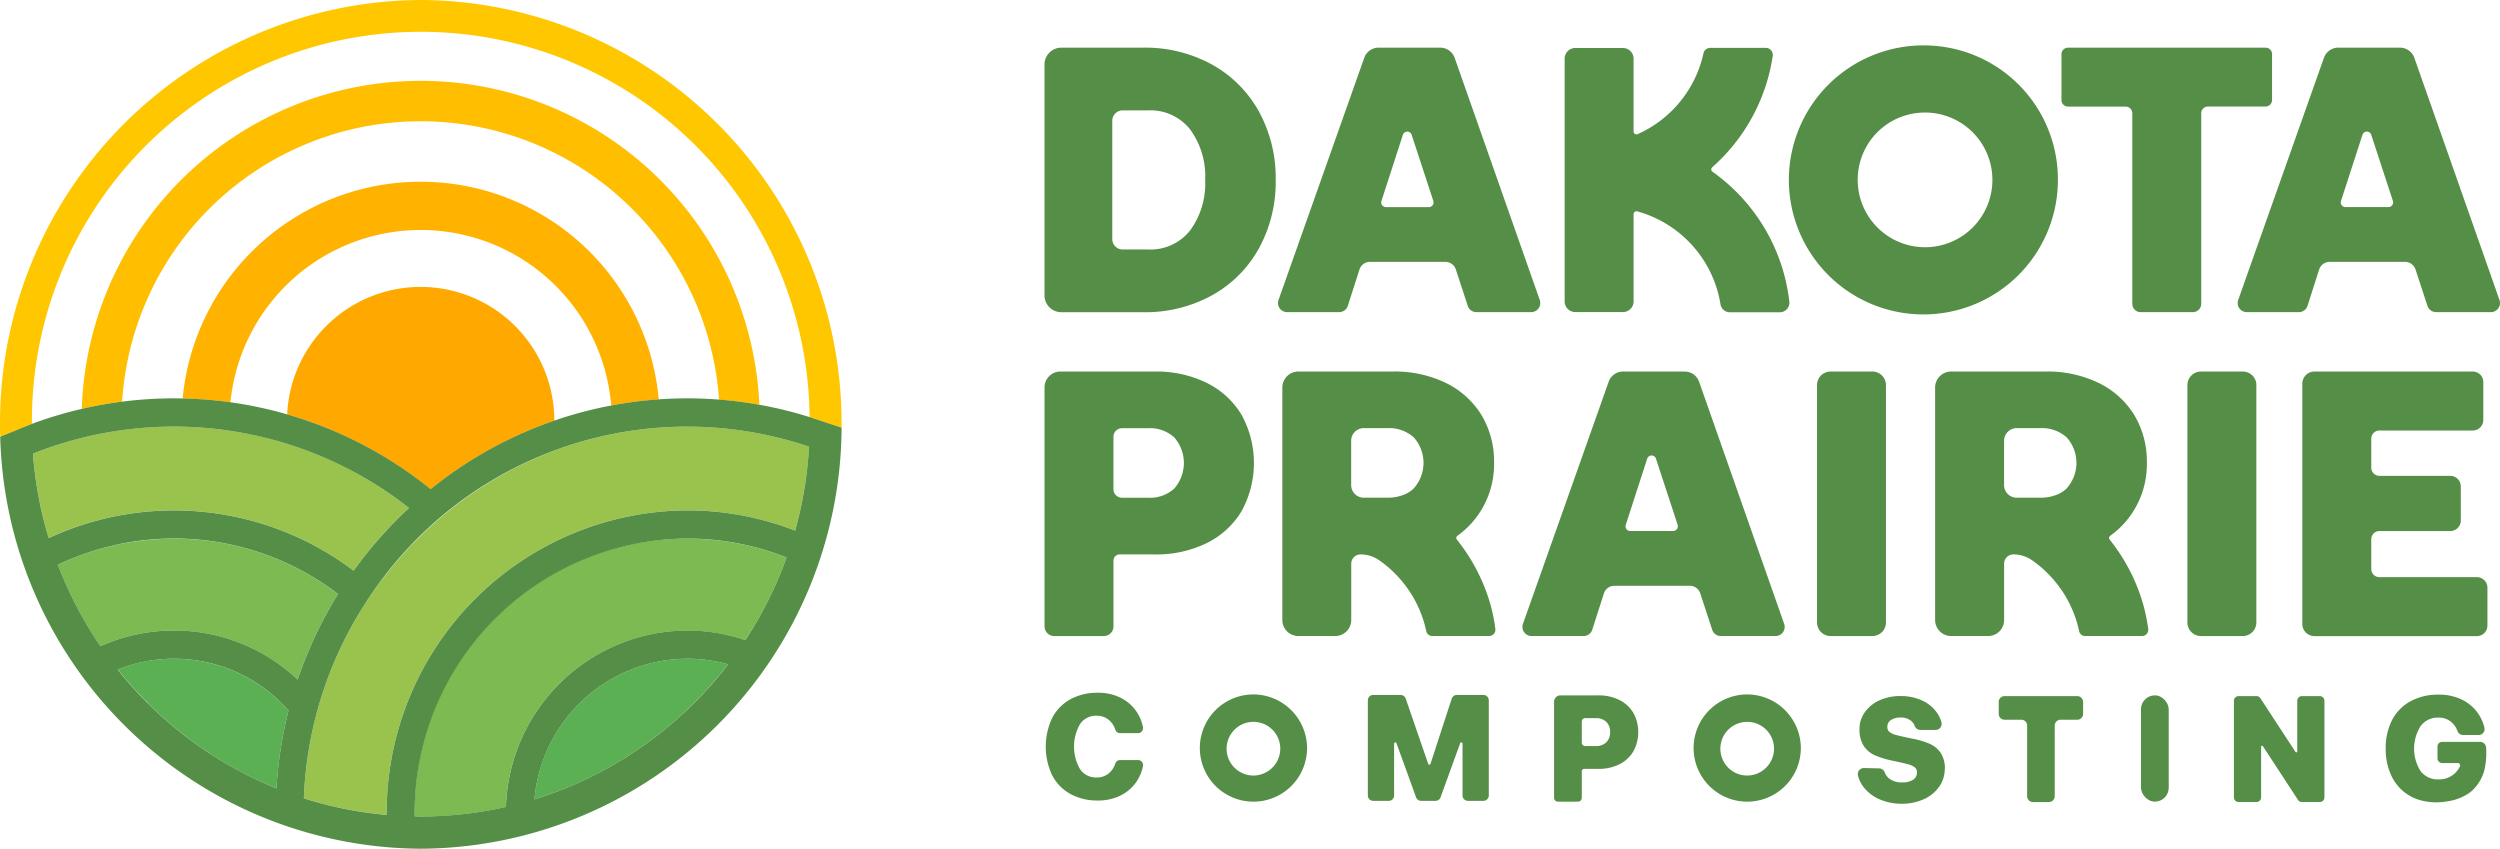 <svg xmlns="http://www.w3.org/2000/svg" xmlns:xlink="http://www.w3.org/1999/xlink" width="175" height="59.408" viewBox="0 0 175 59.408">
  <defs>
    <clipPath id="clip-path">
      <rect id="Rectangle_3" data-name="Rectangle 3" width="175" height="59.408" fill="none"/>
    </clipPath>
  </defs>
  <g id="Group_1" data-name="Group 1" clip-path="url(#clip-path)">
    <path id="Path_1" data-name="Path 1" d="M40.1,213.785q.169.167.342.332c.113.108.226.215.34.32s.235.213.353.319.231.207.349.308.248.209.372.312.232.195.35.29c.147.118.3.232.445.347q.286.22.578.433c.147.107.293.215.442.319.124.087.251.171.377.256s.268.181.4.27.263.167.4.25.27.168.406.25.269.16.4.238.276.158.416.235.273.151.411.224.287.15.431.223.273.14.411.207.307.146.461.218c.132.062.264.125.4.184.2.09.407.176.612.261.079.033.157.068.237.1a29.124,29.124,0,0,1,.845-5.448h0a10.931,10.931,0,0,0-.775-.792l-.007-.007a10.9,10.9,0,0,0-.842-.7l-.019-.014a10.688,10.688,0,0,0-.9-.6l-.034-.02q-.233-.139-.472-.266h0q-.232-.123-.472-.234l-.048-.023q-.238-.11-.482-.208l-.049-.019q-.227-.09-.458-.169l-.058-.02q-.244-.082-.492-.153l-.084-.023q-.227-.062-.458-.115l-.06-.014c-.166-.037-.333-.069-.5-.1l-.109-.018c-.158-.025-.318-.048-.478-.066l-.044-.006c-.171-.019-.343-.032-.516-.043l-.123-.007c-.175-.009-.351-.015-.528-.015-.328,0-.653.016-.973.046l-.059,0c-.074.007-.148.018-.222.027-.1.011-.191.021-.285.034l-.087.015c-.138.021-.276.044-.412.07l-.064.014c-.143.029-.286.059-.427.094l-.006,0q-.24.059-.476.128l-.038.012c-.146.044-.292.09-.436.14l-.081.03c-.128.046-.256.092-.382.143.051.065.106.127.158.192.142.175.284.349.43.52.092.108.187.213.28.319.113.129.226.258.342.384.1.111.206.221.31.331s.223.235.336.351.218.22.327.328" transform="translate(-29.681 -164.492)" fill="#5bb054"/>
    <path id="Path_2" data-name="Path 2" d="M114.761,196.764q-.084.141-.166.283.082-.142.166-.283" transform="translate(-89.714 -153.684)" fill="#7cba52"/>
    <path id="Path_3" data-name="Path 3" d="M35.415,182.073a29.055,29.055,0,0,1,2.828-5.995h0a19.137,19.137,0,0,0-2.528-1.63l-.017-.009a18.961,18.961,0,0,0-2.031-.94l-.054-.021q-.335-.13-.677-.249l-.043-.014q-.688-.236-1.4-.42l-.077-.02q-.338-.086-.68-.159l-.1-.021q-.345-.072-.695-.132l-.053-.008q-.342-.057-.689-.1l-.07-.009c-.231-.029-.463-.053-.7-.073l-.128-.011q-.345-.028-.692-.044l-.116,0c-.243-.009-.486-.015-.731-.015-.419,0-.834.015-1.246.042q-.572.037-1.135.109-.3.038-.6.086c-.073.012-.147.022-.22.034l-.017,0q-.512.088-1.015.2l-.131.032a18.817,18.817,0,0,0-2.354.722l-.034.014c-.149.057-.3.116-.445.176l-.161.069c-.1.044-.208.088-.312.133l-.183.084c-.094.043-.189.086-.283.13q.145.378.3.751l.021.05q.143.341.294.678c.027.061.056.12.084.181.082.179.165.357.25.533.04.082.081.163.122.244.076.153.153.307.232.458.049.094.1.186.15.279.074.137.147.275.223.411.056.1.114.2.171.3.073.127.146.254.221.38.061.1.124.2.187.307.074.121.149.242.225.362.065.1.131.2.2.3q.116.178.235.354l.074.108a12.586,12.586,0,0,1,13.8,2.341" transform="translate(-14.584 -134.494)" fill="#7cba52"/>
    <path id="Path_4" data-name="Path 4" d="M29.457,0A29.615,29.615,0,0,0,0,29.7c0,.29.005.578.013.866l2.223-.9A27.219,27.219,0,0,1,56.672,29.2l2.239.739c0-.078,0-.155,0-.233A29.615,29.615,0,0,0,29.457,0" fill="#ffc700"/>
    <path id="Path_5" data-name="Path 5" d="M3.966,136.343l1.185-.481q-.6.228-1.185.481" transform="translate(-3.105 -106.116)" fill="#558e46"/>
    <path id="Path_6" data-name="Path 6" d="M102.639,106.186a28.724,28.724,0,0,1,8.661-4.8,9.355,9.355,0,0,0-18.7-.437,28.678,28.678,0,0,1,10.035,5.237" transform="translate(-72.498 -71.942)" fill="#ffa800"/>
    <path id="Path_7" data-name="Path 7" d="M62.228,73.535a13.382,13.382,0,0,1,26.654.225,28.467,28.467,0,0,1,3.329-.429,16.734,16.734,0,0,0-33.328-.063,28.647,28.647,0,0,1,3.345.267" transform="translate(-46.098 -45.373)" fill="#ffb300"/>
    <path id="Path_8" data-name="Path 8" d="M29.189,48.323a20.937,20.937,0,0,1,41.783-.145,28.453,28.453,0,0,1,2.823.362,23.734,23.734,0,0,0-47.432.288,28.423,28.423,0,0,1,2.826-.506" transform="translate(-20.639 -20.203)" fill="#ffbe00"/>
    <path id="Path_9" data-name="Path 9" d="M96.427,254.744l.02.007-.02-.007" transform="translate(-75.491 -198.97)" fill="#558e46"/>
    <path id="Path_10" data-name="Path 10" d="M10.649,138.283c0,.014,0,.028,0,.042.022.3.051.591.082.885.012.108.025.215.037.323.025.206.052.411.081.615.017.117.032.235.051.352q.063.4.137.8c.031.165.065.328.1.492.024.119.049.237.075.355.041.186.083.371.127.556.016.066.033.132.049.2.108.433.225.863.353,1.288a20.849,20.849,0,0,1,21.346,2.282,29.211,29.211,0,0,1,3.875-4.393l-.083-.064c-.112-.087-.225-.174-.338-.26l-.055-.041q-.805-.6-1.655-1.145l-.1-.066c-.114-.072-.229-.143-.345-.214l-.141-.086q-.166-.1-.333-.2l-.158-.092q-.164-.094-.329-.186l-.168-.093q-.164-.09-.33-.177l-.17-.089q-.167-.087-.336-.172l-.164-.081c-.116-.057-.233-.115-.35-.17l-.123-.057q-.613-.287-1.242-.543l-.174-.071c-.106-.042-.213-.083-.32-.124l-.223-.085-.306-.112-.243-.087-.3-.1-.257-.085-.294-.093-.268-.082-.29-.085-.281-.079-.282-.077-.3-.077-.266-.067c-.123-.029-.246-.057-.37-.085l-.2-.047q-.283-.061-.567-.116l-.217-.04c-.123-.023-.247-.046-.37-.067l-.245-.039c-.115-.019-.231-.037-.347-.054l-.255-.036-.343-.045-.257-.03-.347-.037-.256-.025-.355-.03-.25-.019c-.124-.009-.249-.016-.374-.022l-.233-.012c-.14-.006-.281-.011-.422-.015l-.189-.006q-.307-.007-.616-.007a26.519,26.519,0,0,0-9.868,1.895" transform="translate(-8.337 -106.528)" fill="#9ac34e"/>
    <path id="Path_11" data-name="Path 11" d="M102.9,147.853l-.161.231-.069.1-.081.12-.142.212-.089.136-.138.213-.068.1q-.233.369-.454.746l-.057.1q-.444.762-.84,1.556l-.052.1q-.391.794-.732,1.616l-.045.11q-.337.824-.621,1.674l-.037.112q-.139.421-.265.848a27.065,27.065,0,0,0-.636,2.666c-.054.291-.1.584-.147.878-.008.056-.017.112-.025.168q-.128.881-.2,1.781c-.006.071-.011.142-.016.213-.021.3-.039.594-.051.894a26.887,26.887,0,0,0,5.8,1.161c0-.036,0-.071,0-.107a21.146,21.146,0,0,1,21.033-21.209,20.771,20.771,0,0,1,7.558,1.417q.1-.372.2-.749c.018-.071.033-.143.051-.214.045-.188.09-.376.131-.565.021-.1.04-.193.06-.289.035-.166.068-.333.1-.5.02-.1.038-.209.056-.314q.043-.243.082-.488.025-.16.049-.32.036-.25.068-.5c.013-.1.026-.2.038-.308.021-.183.039-.367.057-.55.008-.088.018-.175.025-.264.023-.272.043-.544.059-.818h0a26.543,26.543,0,0,0-8.531-1.4H124.8q-.381,0-.759.012l-.244.009q-.266.01-.532.025l-.27.017q-.265.018-.528.041l-.238.021c-.252.024-.5.051-.752.082h0c-.251.031-.5.067-.749.106l-.223.037q-.265.043-.528.091l-.247.047q-.266.052-.53.109l-.209.045q-.735.164-1.454.369l-.185.054q-.27.079-.538.163l-.208.067q-.273.089-.544.183l-.164.057q-.712.253-1.4.545l-.132.057q-.281.12-.558.247l-.159.073q-.284.132-.565.27l-.107.052q-.685.341-1.348.72l-.072.042q-.292.168-.579.343l-.1.064q-.294.181-.584.369l-.048.031q-.653.427-1.28.891l-.015.011q-.3.221-.59.451l-.054.043a27.192,27.192,0,0,0-2.328,2.064l-.016.016a27.24,27.24,0,0,0-3.048,3.616" transform="translate(-76.706 -106.547)" fill="#9ac34e"/>
    <path id="Path_12" data-name="Path 12" d="M135.1,191.655l.285-.013q.369-.017.735-.044c.092-.007.184-.013.275-.021.323-.027.644-.058.964-.1l.084-.011q.439-.054.873-.123l.289-.048q.353-.059.7-.128l.264-.051c.168-.035.335-.074.5-.112a12.758,12.758,0,0,1,12.685-12.349,12.55,12.55,0,0,1,4.068.674l.043-.065c.083-.127.163-.255.244-.383s.169-.271.252-.407.156-.26.233-.391c.087-.15.172-.3.256-.452.066-.118.133-.235.2-.355q.206-.383.4-.774c.053-.105.1-.212.154-.319.086-.179.172-.359.254-.54.053-.117.105-.234.157-.351q.12-.273.234-.549c.045-.109.091-.218.135-.328q.151-.38.292-.766c.013-.036.027-.07.04-.106a18.812,18.812,0,0,0-3.324-.973l-.044-.01c-.18-.035-.363-.062-.546-.092-.111-.018-.221-.04-.334-.056-.045-.007-.091-.01-.137-.016a19.058,19.058,0,0,0-21.651,19.059c0,.069,0,.138,0,.207.142,0,.283.008.425.008h0c.331,0,.66-.008.988-.02" transform="translate(-104.657 -134.515)" fill="#7cba52"/>
    <path id="Path_13" data-name="Path 13" d="M185.814,210.983a10.622,10.622,0,0,0-2.826-.382,10.788,10.788,0,0,0-10.694,9.848l.02-.006c.3-.094.6-.194.9-.3l.176-.062q.431-.154.856-.321l.063-.024q.464-.185.92-.387l.133-.06q.38-.17.754-.352l.189-.092q.865-.429,1.694-.916l.194-.116q.325-.194.644-.4l.2-.125q.4-.258.784-.528l.08-.057q.343-.242.678-.494l.225-.171q.283-.218.561-.443l.189-.153q.352-.291.695-.593c.061-.054.122-.11.182-.165q.258-.232.509-.469.117-.111.233-.223.253-.245.5-.5c.055-.056.111-.111.165-.167q.309-.32.607-.651c.072-.08.143-.161.214-.242q.206-.233.407-.47c.075-.088.149-.177.223-.266q.239-.291.471-.588l.094-.119-.041-.011" transform="translate(-134.885 -164.492)" fill="#5bb054"/>
    <path id="Path_14" data-name="Path 14" d="M56.721,128.687v0a28.58,28.58,0,0,0-26.53,5.043,28.571,28.571,0,0,0-27.905-4.571v0l-2.223.9A29.607,29.607,0,0,0,29.506,158.9,29.612,29.612,0,0,0,58.96,129.426Zm-54.36,2.559a26.627,26.627,0,0,1,26.317,3.8,29.218,29.218,0,0,0-3.876,4.394,20.848,20.848,0,0,0-21.346-2.282,27.446,27.446,0,0,1-1.1-5.908M19.4,154.678a27.379,27.379,0,0,1-11.117-8.32,10.658,10.658,0,0,1,11.962,2.872,29.121,29.121,0,0,0-.845,5.448m-7.168-11.052a12.533,12.533,0,0,0-5.152,1.1,27.48,27.48,0,0,1-2.983-5.7,18.906,18.906,0,0,1,19.615,2.045,29.055,29.055,0,0,0-2.828,5.995,12.587,12.587,0,0,0-8.651-3.443m25.228,11.82A10.788,10.788,0,0,1,48.151,145.6a10.624,10.624,0,0,1,2.867.393,27.313,27.313,0,0,1-13.561,9.455M52.221,144.3a12.543,12.543,0,0,0-4.07-.675,12.758,12.758,0,0,0-12.686,12.351,26.977,26.977,0,0,1-5.96.666c-.144,0-.286-.006-.429-.008,0-.069,0-.138,0-.208A19.179,19.179,0,0,1,48.151,137.19a18.841,18.841,0,0,1,6.958,1.325,27.478,27.478,0,0,1-2.889,5.786m3.489-7.666a20.774,20.774,0,0,0-7.558-1.417,21.146,21.146,0,0,0-21.033,21.209c0,.033,0,.066,0,.1v.008a26.869,26.869,0,0,1-5.8-1.161A27.082,27.082,0,0,1,25.5,141.907l.068-.1c.068-.106.136-.212.2-.317.054-.082.109-.163.164-.245l.114-.169c.065-.094.131-.188.2-.282a26.687,26.687,0,0,1,30.436-10.038,27.527,27.527,0,0,1-.973,5.883" transform="translate(-0.049 -99.49)" fill="#558e46"/>
    <path id="Path_15" data-name="Path 15" d="M343.971,226.637a2.946,2.946,0,0,1-.424,1.037,2.891,2.891,0,0,1-1.124,1,3.451,3.451,0,0,1-1.6.361,3.9,3.9,0,0,1-1.949-.467,3.142,3.142,0,0,1-1.265-1.313,4.713,4.713,0,0,1,0-3.982,3.148,3.148,0,0,1,1.265-1.314,3.9,3.9,0,0,1,1.949-.466,3.456,3.456,0,0,1,1.6.36,2.9,2.9,0,0,1,1.124,1,2.949,2.949,0,0,1,.424,1.037.355.355,0,0,1-.343.43h-1.26a.349.349,0,0,1-.332-.239,1.48,1.48,0,0,0-.406-.645,1.289,1.289,0,0,0-.909-.334,1.337,1.337,0,0,0-1.161.593,3.17,3.17,0,0,0,0,3.135,1.337,1.337,0,0,0,1.161.593,1.289,1.289,0,0,0,.909-.334,1.482,1.482,0,0,0,.406-.645.349.349,0,0,1,.332-.239h1.26a.355.355,0,0,1,.343.43" transform="translate(-263.964 -173)" fill="#558e46"/>
    <path id="Path_16" data-name="Path 16" d="M394.327,225.807a3.753,3.753,0,1,1-3.753-3.784,3.769,3.769,0,0,1,3.753,3.784m-1.874,0a1.879,1.879,0,1,0-1.879,1.894,1.889,1.889,0,0,0,1.879-1.894m-1.962-2.113c.028,0,.055,0,.083,0s.053,0,.079,0c-.026,0-.052,0-.079,0s-.055,0-.083,0" transform="translate(-302.833 -173.413)" fill="#558e46"/>
    <path id="Path_17" data-name="Path 17" d="M449.078,222.188a.378.378,0,0,1,.377.38v6.655a.378.378,0,0,1-.376.379h-1.086a.378.378,0,0,1-.376-.379v-3.63a.085.085,0,0,0-.164-.029l-1.374,3.789a.376.376,0,0,1-.353.249h-1.008a.375.375,0,0,1-.353-.249l-1.374-3.789a.085.085,0,0,0-.164.029v3.63a.378.378,0,0,1-.376.379h-1.086a.378.378,0,0,1-.376-.379v-6.655a.378.378,0,0,1,.377-.38h1.919a.377.377,0,0,1,.355.256l1.574,4.568a.085.085,0,0,0,.16,0l1.486-4.561a.377.377,0,0,1,.358-.262Z" transform="translate(-345.24 -173.542)" fill="#558e46"/>
    <path id="Path_18" data-name="Path 18" d="M506.578,223.531a2.815,2.815,0,0,1,0,2.711,2.344,2.344,0,0,1-.98.9,3.213,3.213,0,0,1-1.466.32h-.989a.171.171,0,0,0-.171.172v1.851a.272.272,0,0,1-.27.273h-1.4a.272.272,0,0,1-.27-.273v-6.72a.447.447,0,0,1,.445-.449h2.654a3.212,3.212,0,0,1,1.465.319,2.35,2.35,0,0,1,.981.9Zm-1.624,1.356a.951.951,0,0,0-.269-.718,1.008,1.008,0,0,0-.732-.26h-.739a.243.243,0,0,0-.242.244v1.468a.243.243,0,0,0,.242.244h.739a1.008,1.008,0,0,0,.732-.261.95.95,0,0,0,.269-.717" transform="translate(-392.247 -173.64)" fill="#558e46"/>
    <path id="Path_19" data-name="Path 19" d="M553.524,225.807a3.753,3.753,0,1,1-3.753-3.784,3.769,3.769,0,0,1,3.753,3.784m-1.874,0a1.879,1.879,0,1,0-1.879,1.894,1.889,1.889,0,0,0,1.879-1.894m-1.962-2.113c.028,0,.055,0,.083,0s.053,0,.079,0c-.027,0-.053,0-.079,0s-.056,0-.083,0" transform="translate(-427.466 -173.413)" fill="#558e46"/>
    <path id="Path_20" data-name="Path 20" d="M605.056,227.615a2.147,2.147,0,0,1-.388,1.25,2.6,2.6,0,0,1-1.077.879,3.63,3.63,0,0,1-1.539.318,3.775,3.775,0,0,1-1.6-.328,2.77,2.77,0,0,1-1.124-.9,2.147,2.147,0,0,1-.346-.742.427.427,0,0,1,.424-.528l1.05.024a.428.428,0,0,1,.4.279.953.953,0,0,0,.312.433,1.419,1.419,0,0,0,.914.27,1.375,1.375,0,0,0,.746-.18.588.588,0,0,0,.284-.53.424.424,0,0,0-.158-.349,1.356,1.356,0,0,0-.489-.217q-.331-.091-1.087-.249a6.223,6.223,0,0,1-1.219-.376,1.812,1.812,0,0,1-.777-.657,2.073,2.073,0,0,1-.294-1.17,2.015,2.015,0,0,1,.373-1.187,2.507,2.507,0,0,1,1.029-.831,3.465,3.465,0,0,1,1.466-.3,3.534,3.534,0,0,1,1.5.307,2.561,2.561,0,0,1,1.05.853,2.072,2.072,0,0,1,.319.686.426.426,0,0,1-.414.527h-1.062a.436.436,0,0,1-.4-.289.853.853,0,0,0-.241-.341,1.092,1.092,0,0,0-.745-.238,1.188,1.188,0,0,0-.667.17.557.557,0,0,0-.258.5.416.416,0,0,0,.153.344,1.363,1.363,0,0,0,.478.212q.326.09,1.061.238a6.277,6.277,0,0,1,1.239.36,1.837,1.837,0,0,1,.793.636,1.926,1.926,0,0,1,.3,1.133" transform="translate(-468.923 -173.801)" fill="#558e46"/>
    <path id="Path_21" data-name="Path 21" d="M650.3,222.972v.835a.407.407,0,0,1-.405.409H648.72a.407.407,0,0,0-.405.409v4.944a.407.407,0,0,1-.405.409h-1.122a.407.407,0,0,1-.405-.409v-4.944a.407.407,0,0,0-.405-.409H644.8a.407.407,0,0,1-.405-.409v-.835a.407.407,0,0,1,.405-.409h5.093a.407.407,0,0,1,.405.409" transform="translate(-504.484 -173.835)" fill="#558e46"/>
    <rect id="Rectangle_2" data-name="Rectangle 2" width="1.94" height="7.441" rx="0.97" transform="translate(149.87 48.674)" fill="#558e46"/>
    <path id="Path_22" data-name="Path 22" d="M726.561,222.889v6.761a.325.325,0,0,1-.324.327h-1.256a.325.325,0,0,1-.271-.147l-2.459-3.765a.067.067,0,0,0-.123.037v3.547a.325.325,0,0,1-.324.327h-1.254a.325.325,0,0,1-.324-.327v-6.761a.325.325,0,0,1,.324-.326h1.256a.324.324,0,0,1,.27.147l2.46,3.764a.067.067,0,0,0,.122-.037v-3.548a.325.325,0,0,1,.324-.326h1.253a.325.325,0,0,1,.324.326" transform="translate(-563.85 -173.835)" fill="#558e46"/>
    <path id="Path_23" data-name="Path 23" d="M776.041,227.428a3.02,3.02,0,0,1-.929,1.456,3.489,3.489,0,0,1-1.623.667,4.242,4.242,0,0,1-2.163-.151,3.373,3.373,0,0,1-.507-.239,3.154,3.154,0,0,1-1.234-1.319,4.312,4.312,0,0,1-.435-1.986,4.214,4.214,0,0,1,.446-1.991,3.15,3.15,0,0,1,1.287-1.313,4.029,4.029,0,0,1,1.985-.466,3.605,3.605,0,0,1,1.633.36,2.907,2.907,0,0,1,1.145,1,3,3,0,0,1,.415.956.415.415,0,0,1-.4.511h-1.1a.416.416,0,0,1-.388-.275,1.518,1.518,0,0,0-.4-.609,1.351,1.351,0,0,0-.945-.333,1.468,1.468,0,0,0-1.24.6,2.96,2.96,0,0,0-.005,3.135,1.5,1.5,0,0,0,1.266.587,1.594,1.594,0,0,0,1.5-.917.164.164,0,0,0-.151-.226H773.1a.327.327,0,0,1-.325-.328v-.827a.326.326,0,0,1,.325-.328h2.656a.422.422,0,0,1,.422.419,5.282,5.282,0,0,1-.136,1.619" transform="translate(-602.15 -173.462)" fill="#558e46"/>
    <path id="Path_24" data-name="Path 24" d="M428.3,136.545a12.651,12.651,0,0,0-.343-1.559,12.94,12.94,0,0,0-2.185-4.265c-.043-.056-.087-.112-.132-.167a.187.187,0,0,1,.038-.27,6.123,6.123,0,0,0,1.83-2.079,6.19,6.19,0,0,0,.735-3.015,6.305,6.305,0,0,0-.892-3.375,6.011,6.011,0,0,0-2.493-2.235,8.233,8.233,0,0,0-3.7-.794H414.54a1.124,1.124,0,0,0-1.119,1.129v16.258a1.123,1.123,0,0,0,1.119,1.129h2.589a1.121,1.121,0,0,0,1.116-1.129v-3.939a.646.646,0,0,1,.653-.644,2.255,2.255,0,0,1,1.266.383,7.941,7.941,0,0,1,1.485,1.321,8.04,8.04,0,0,1,1.846,3.659l0,.014a.436.436,0,0,0,.422.334H427.9a.438.438,0,0,0,.431-.5l-.018-.128c-.007-.044-.014-.088-.021-.131m-5.671-9.571a2.075,2.075,0,0,1-.672.432,3.048,3.048,0,0,1-1.188.216h-1.641a.883.883,0,0,1-.88-.885v-3.1a.883.883,0,0,1,.88-.885h1.641a2.589,2.589,0,0,1,1.86.647,2.675,2.675,0,0,1,0,3.571" transform="translate(-323.658 -92.78)" fill="#558e46"/>
    <path id="Path_25" data-name="Path 25" d="M638.765,136.545a12.667,12.667,0,0,0-.343-1.559,12.94,12.94,0,0,0-2.185-4.265q-.065-.084-.132-.167a.187.187,0,0,1,.038-.27,6.124,6.124,0,0,0,1.83-2.079,6.191,6.191,0,0,0,.735-3.015,6.306,6.306,0,0,0-.891-3.375,6.013,6.013,0,0,0-2.493-2.235,8.232,8.232,0,0,0-3.7-.794h-6.619a1.124,1.124,0,0,0-1.119,1.129v16.258a1.123,1.123,0,0,0,1.119,1.129H627.6a1.121,1.121,0,0,0,1.116-1.129v-3.939a.646.646,0,0,1,.653-.644,2.256,2.256,0,0,1,1.266.383,7.944,7.944,0,0,1,1.485,1.321,8.041,8.041,0,0,1,1.846,3.659l0,.014a.435.435,0,0,0,.422.334h3.984a.438.438,0,0,0,.431-.5c-.009-.067-.016-.116-.017-.128-.007-.044-.014-.088-.021-.131m-5.671-9.571a2.072,2.072,0,0,1-.672.432,3.045,3.045,0,0,1-1.188.216h-1.64a.883.883,0,0,1-.881-.885v-3.1a.883.883,0,0,1,.881-.885h1.64a2.588,2.588,0,0,1,1.86.647,2.674,2.674,0,0,1,0,3.571" transform="translate(-488.428 -92.78)" fill="#558e46"/>
    <path id="Path_26" data-name="Path 26" d="M343.644,15.238a9.687,9.687,0,0,1,4.839,1.19,8.388,8.388,0,0,1,3.279,3.293A9.669,9.669,0,0,1,352.93,24.5a9.672,9.672,0,0,1-1.167,4.774,8.39,8.39,0,0,1-3.279,3.293,9.687,9.687,0,0,1-4.839,1.19H337.92a1.179,1.179,0,0,1-1.174-1.184V16.422a1.179,1.179,0,0,1,1.174-1.184Zm3.3,12.787a5.555,5.555,0,0,0,1.05-3.529,5.555,5.555,0,0,0-1.05-3.529,3.541,3.541,0,0,0-2.957-1.339h-1.774a.725.725,0,0,0-.722.728v8.281a.725.725,0,0,0,.722.728h1.774a3.54,3.54,0,0,0,2.957-1.339" transform="translate(-263.631 -11.902)" fill="#558e46"/>
    <path id="Path_27" data-name="Path 27" d="M419.07,15.238h4.317a1.067,1.067,0,0,1,1.006.716L430.348,32.9a.637.637,0,0,1-.6.851H425.91a.633.633,0,0,1-.6-.438l-.835-2.546a.773.773,0,0,0-.733-.534h-5.28a.773.773,0,0,0-.735.539l-.813,2.537a.633.633,0,0,1-.6.442h-3.651a.637.637,0,0,1-.6-.853l6-16.948a1.067,1.067,0,0,1,1-.714M422.9,25.971l-1.517-4.63a.323.323,0,0,0-.616,0l-1.5,4.63a.326.326,0,0,0,.308.428h3.014a.326.326,0,0,0,.308-.429" transform="translate(-322.566 -11.902)" fill="#558e46"/>
    <path id="Path_28" data-name="Path 28" d="M497.87,118.792h4.318a1.067,1.067,0,0,1,1.005.716l5.954,16.947a.637.637,0,0,1-.6.851H504.71a.633.633,0,0,1-.6-.438l-.835-2.546a.773.773,0,0,0-.733-.534h-5.28a.773.773,0,0,0-.735.539l-.813,2.537a.633.633,0,0,1-.6.442h-3.651a.637.637,0,0,1-.6-.853l6-16.948a1.067,1.067,0,0,1,1-.714m3.829,10.733-1.517-4.63a.323.323,0,0,0-.616,0l-1.5,4.63a.326.326,0,0,0,.308.428h3.014a.326.326,0,0,0,.308-.429" transform="translate(-384.256 -92.784)" fill="#558e46"/>
    <path id="Path_29" data-name="Path 29" d="M728.486,15.238H732.8a1.067,1.067,0,0,1,1.006.716L739.764,32.9a.637.637,0,0,1-.6.851h-3.841a.634.634,0,0,1-.6-.438l-.835-2.546a.773.773,0,0,0-.733-.534h-5.28a.773.773,0,0,0-.735.539l-.813,2.537a.633.633,0,0,1-.6.442h-3.651a.637.637,0,0,1-.6-.853l6-16.948a1.067,1.067,0,0,1,1-.714m3.829,10.733-1.517-4.63a.323.323,0,0,0-.616,0l-1.5,4.63a.326.326,0,0,0,.308.428h3.014a.326.326,0,0,0,.308-.429" transform="translate(-564.801 -11.902)" fill="#558e46"/>
    <path id="Path_30" data-name="Path 30" d="M679.354,15.7v3.2a.46.46,0,0,1-.458.462h-4.038a.464.464,0,0,0-.462.465V33.164a.588.588,0,0,1-.586.59h-3.655a.588.588,0,0,1-.585-.59V19.83a.464.464,0,0,0-.462-.465h-4.037a.46.46,0,0,1-.458-.462V15.7a.46.46,0,0,1,.458-.462H678.9a.46.46,0,0,1,.458.462" transform="translate(-520.31 -11.903)" fill="#558e46"/>
    <path id="Path_31" data-name="Path 31" d="M348.1,119.586a5.84,5.84,0,0,1,2.439,2.235,7,7,0,0,1,0,6.745A5.834,5.834,0,0,1,348.1,130.8a7.994,7.994,0,0,1-3.646.794H342a.428.428,0,0,0-.426.429v4.605a.676.676,0,0,1-.673.679h-3.48a.676.676,0,0,1-.673-.679v-16.72a1.112,1.112,0,0,1,1.107-1.117h6.6a8,8,0,0,1,3.646.794m-4.091,8.041a2.507,2.507,0,0,0,1.822-.648,2.716,2.716,0,0,0,0-3.571,2.507,2.507,0,0,0-1.822-.648h-1.838a.6.6,0,0,0-.6.607v3.653a.6.6,0,0,0,.6.607Z" transform="translate(-263.63 -92.784)" fill="#558e46"/>
    <path id="Path_32" data-name="Path 32" d="M590.631,119.746v16.607a.95.95,0,0,1-.946.954h-2.934a.95.95,0,0,1-.946-.954V119.746a.95.95,0,0,1,.946-.954h2.934a.95.95,0,0,1,.946.954" transform="translate(-458.614 -92.784)" fill="#558e46"/>
    <path id="Path_33" data-name="Path 33" d="M710.043,119.746v16.607a.95.95,0,0,1-.946.954h-2.934a.95.95,0,0,1-.946-.954V119.746a.95.95,0,0,1,.946-.954H709.1a.95.95,0,0,1,.946.954" transform="translate(-552.099 -92.784)" fill="#558e46"/>
    <path id="Path_34" data-name="Path 34" d="M754.934,119.533v2.645a.738.738,0,0,1-.735.741h-6.538a.572.572,0,0,0-.57.575v2.025a.572.572,0,0,0,.57.575h4.964a.738.738,0,0,1,.735.741v2.381a.738.738,0,0,1-.735.741h-4.964a.572.572,0,0,0-.57.575v2.078a.572.572,0,0,0,.57.575h6.827a.738.738,0,0,1,.735.741v2.645a.737.737,0,0,1-.735.74H743.11a.849.849,0,0,1-.845-.852V119.644a.849.849,0,0,1,.845-.852H754.2a.738.738,0,0,1,.735.741" transform="translate(-581.103 -92.784)" fill="#558e46"/>
    <path id="Path_35" data-name="Path 35" d="M514.786,23.973a12.951,12.951,0,0,1,5.379,9.09.67.67,0,0,1-.662.748H516a.665.665,0,0,1-.654-.564,8.085,8.085,0,0,0-5.826-6.5.207.207,0,0,0-.257.2v6.1a.746.746,0,0,1-.743.75H505.18a.747.747,0,0,1-.743-.75V16.06a.746.746,0,0,1,.743-.749h3.339a.746.746,0,0,1,.743.749v5.092a.205.205,0,0,0,.285.191,8.1,8.1,0,0,0,4.61-5.664.484.484,0,0,1,.474-.378h3.888a.494.494,0,0,1,.483.573,12.944,12.944,0,0,1-4.234,7.786.2.2,0,0,0,.017.313" transform="translate(-394.912 -11.952)" fill="#558e46"/>
    <path id="Path_36" data-name="Path 36" d="M586.788,14.514a9.416,9.416,0,1,0,9.338,9.416,9.377,9.377,0,0,0-9.338-9.416m0,4.7a4.714,4.714,0,1,1-4.675,4.714,4.7,4.7,0,0,1,4.675-4.714m.2-.543c-.066,0-.131-.01-.2-.01s-.138.008-.207.011c.069,0,.138-.011.207-.011s.131.007.2.01m-5.415,5.155c0,.034,0,.068,0,.1s0,.068,0,.1c0-.034,0-.068,0-.1s0-.068,0-.1" transform="translate(-452.073 -11.336)" fill="#558e46"/>
  </g>
</svg>

